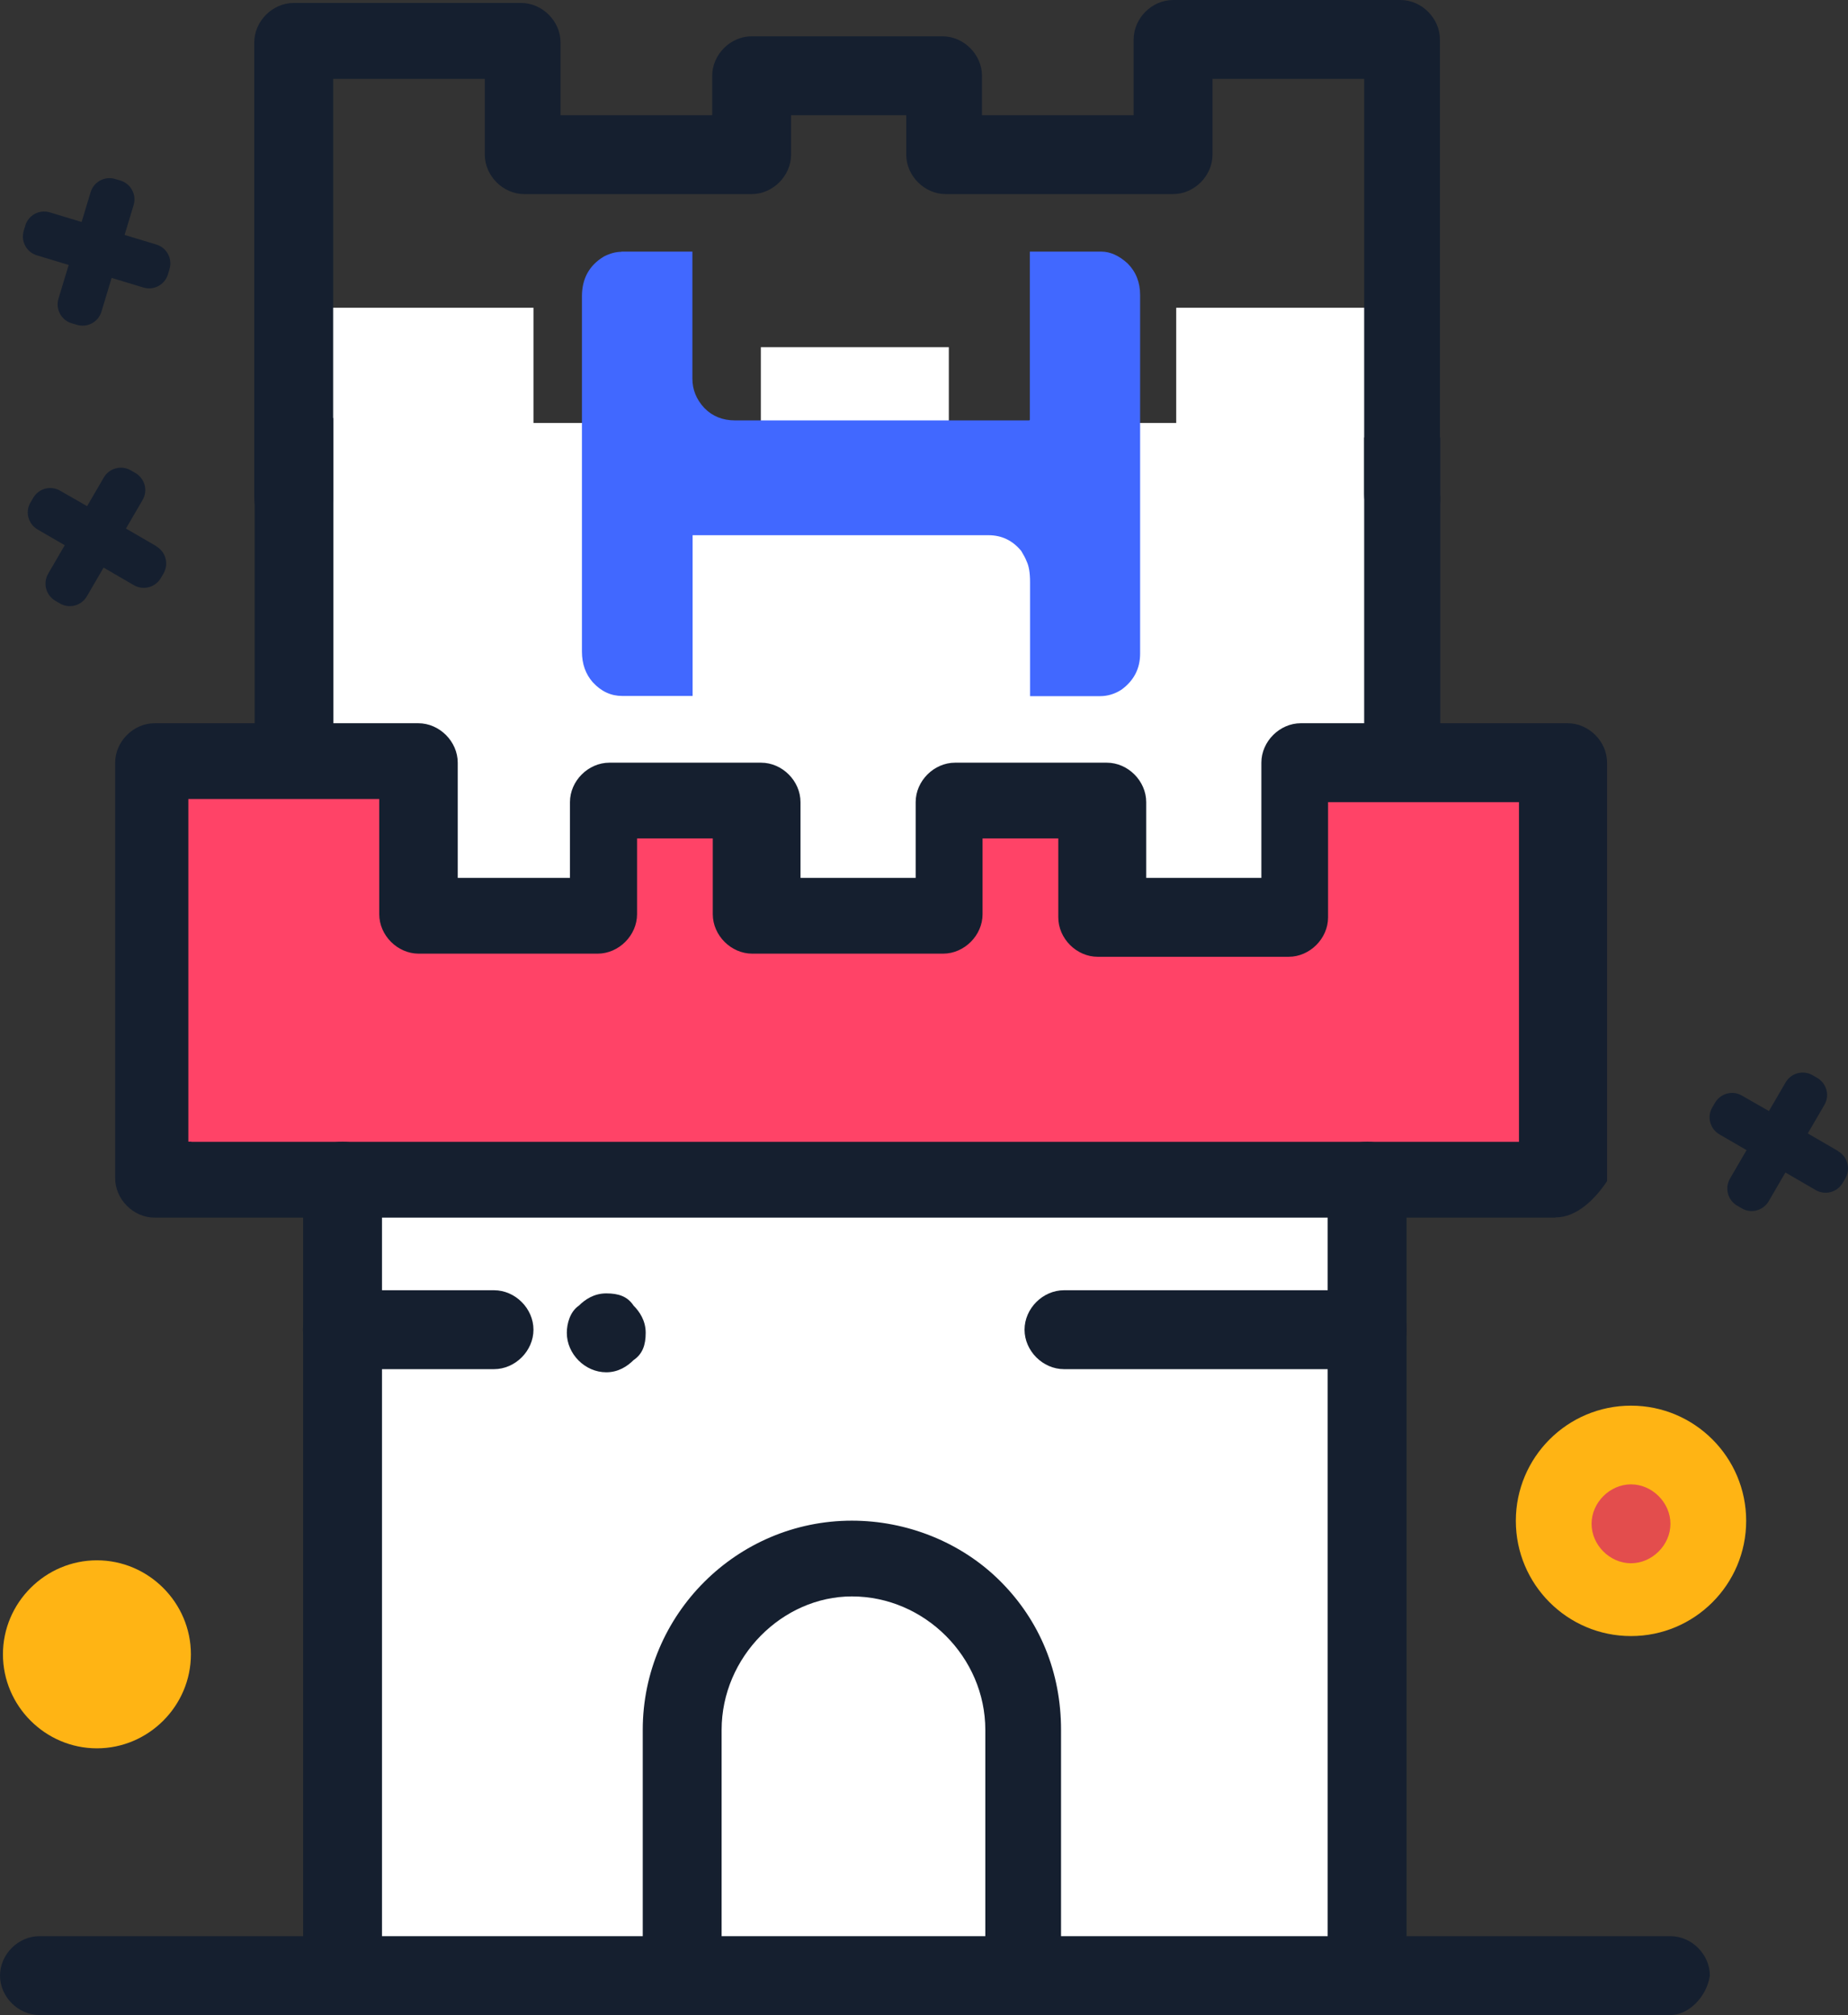<?xml version="1.0" encoding="UTF-8"?>
<svg id="Capa_2" data-name="Capa 2" xmlns="http://www.w3.org/2000/svg" viewBox="0 0 94.19 102.67">
  <rect x="0" y="0" width="94.19" height="102.67" fill="#333333" stroke="none"/>
  <defs>
    <style>
      .cls-1 {
        fill: #ffb414;
      }

      .cls-1, .cls-2, .cls-3, .cls-4, .cls-5, .cls-6 {
        stroke-width: 0px;
      }

      .cls-2 {
        fill: #4168ff;
      }

      .cls-3 {
        fill: #151f2f;
      }

      .cls-4 {
        fill: #fff;
      }

      .cls-5 {
        fill: #e34d4d;
      }

      .cls-6 {
        fill: #ff4367;
      }
    </style>
  </defs>
  <g id="Capa_2-2" data-name="Capa 2">
    <g>
      <g id="_51_Beach_Castle_Sand" data-name="51, Beach, Castle, Sand">
        <g>
          <polygon class="cls-4" points="17.46 60.18 17.46 67.91 17.46 100.67 34.92 100.67 52.23 100.67 69.68 100.67 69.68 67.91 69.68 60.18 17.46 60.18"/>
          <path class="cls-4" d="m34.92,100.67v-12.52c0-4.79,3.86-8.65,8.65-8.65,2.47,0,4.64.93,6.18,2.47,1.54,1.55,2.47,3.71,2.47,6.18v12.52h-17.31Z"/>
          <path class="cls-5" d="m83.13,73.63c2.16,0,3.86,1.7,3.86,3.86s-1.7,3.86-3.86,3.86-3.86-1.7-3.86-3.86,1.7-3.86,3.86-3.86Z"/>
          <polygon class="cls-6" points="79.27 38.86 79.27 60.18 69.68 60.18 17.46 60.18 7.88 60.18 7.88 38.86 15.61 38.86 21.32 38.86 21.32 46.59 31.06 46.59 31.06 40.87 38.78 40.87 38.78 46.59 48.36 46.59 48.36 40.87 56.09 40.87 56.09 46.59 65.82 46.59 65.82 38.86 71.54 38.86 79.27 38.86"/>
          <polygon class="cls-4" points="71.54 15.68 71.54 38.86 65.82 38.86 65.82 46.59 56.09 46.59 56.09 40.87 48.36 40.87 48.36 46.59 38.78 46.59 38.78 40.87 31.06 40.87 31.06 46.59 21.32 46.59 21.32 38.86 15.61 38.86 15.61 15.68 27.19 15.68 27.19 21.55 38.78 21.55 38.78 17.69 48.36 17.69 48.36 21.55 59.95 21.55 59.95 15.68 71.54 15.68"/>
          <path class="cls-3" d="m32.29,66.52c.31.31.62.77.62,1.39s-.16,1.08-.62,1.39c-.31.31-.77.62-1.39.62-1.08,0-2.01-.93-2.01-2.01,0-.46.16-1.08.62-1.39.31-.31.77-.62,1.39-.62s1.08.15,1.39.62Z"/>
          <path class="cls-3" d="m69.68,102.67c-1.08,0-2.01-.93-2.01-2.01v-40.48c0-1.08.93-2.01,2.01-2.01s2.01.93,2.01,2.01v40.64c-.16.93-1.08,1.85-2.01,1.85Z"/>
          <path class="cls-3" d="m17.46,102.67c-1.08,0-2.01-.93-2.01-2.01v-40.48c0-1.08.93-2.01,2.01-2.01s2.01.93,2.01,2.01v40.64c0,.93-.93,1.85-2.01,1.85Z"/>
          <path class="cls-3" d="m79.27,62.04H7.88c-1.08,0-2.01-.93-2.01-2.01v-21.17c0-1.08.93-2.01,2.01-2.01h13.44c1.08,0,2.01.93,2.01,2.01v5.87h5.72v-3.86c0-1.08.93-2.01,2.01-2.01h7.73c1.08,0,2.01.93,2.01,2.01v3.86h5.87v-3.86c0-1.08.93-2.01,2.01-2.01h7.73c1.08,0,2.01.93,2.01,2.01v3.86h5.87v-5.87c0-1.08.93-2.01,2.01-2.01h13.6c1.08,0,2.01.93,2.01,2.01v21.32c-.62.93-1.55,1.85-2.63,1.85Zm-69.53-3.86h67.68v-17.31h-9.73v5.87c0,1.08-.93,2.01-2.01,2.01h-9.73c-1.08,0-2.01-.93-2.01-2.01v-4.02h-3.86v3.86c0,1.08-.93,2.01-2.01,2.01h-9.73c-1.08,0-2.01-.93-2.01-2.01v-3.86h-3.86v3.86c0,1.08-.93,2.01-2.01,2.01h-9.12c-1.08,0-2.01-.93-2.01-2.01v-5.87h-9.73v17.46h.16Z"/>
          <path class="cls-3" d="m71.54,27.19c-1.08,0-2.01-.93-2.01-2.01V4.02h-7.73v3.86c0,1.08-.93,2.01-2.01,2.01h-11.59c-1.08,0-2.01-.93-2.01-2.01v-2.01h-5.87v2.01c0,1.08-.93,2.01-2.01,2.01h-11.59c-1.08,0-2.01-.93-2.01-2.01v-3.86h-7.73v21.32c0,1.08-.93,2.01-2.01,2.01s-2.01-.93-2.01-2.01V2.16c0-1.08.93-2.01,2.01-2.01h11.59c1.08,0,2.01.93,2.01,2.01v3.71h7.73v-2.01c0-1.08.93-2.01,2.01-2.01h9.73c1.08,0,2.01.93,2.01,2.01v2.01h7.73v-3.86c0-1.08.93-2.01,2.01-2.01h11.59c1.08,0,2.01.93,2.01,2.01v23.18c.16,1.08-.77,2.01-1.85,2.01Z"/>
          <path class="cls-3" d="m52.23,102.67c-1.08,0-2.01-.93-2.01-2.01v-12.52c0-1.85-.77-3.55-2.01-4.79-1.24-1.24-2.94-2.01-4.79-2.01-3.55,0-6.64,3.09-6.64,6.8v12.52c0,1.08-.93,2.01-2.01,2.01s-2.01-.93-2.01-2.01v-12.52c0-5.87,4.79-10.66,10.66-10.66,2.78,0,5.56,1.08,7.57,3.09,2.01,2.01,3.09,4.64,3.09,7.57v12.52c.16,1.08-.77,2.01-1.85,2.01Z"/>
          <path class="cls-3" d="m85.14,102.67H2.01c-1.08,0-2.01-.93-2.01-2.01s.93-2.01,2.01-2.01h83.13c1.08,0,2.01.93,2.01,2.01-.16,1.08-1.08,2.01-2.01,2.01Z"/>
          <path class="cls-3" d="m69.68,69.76h-15.45c-1.08,0-2.01-.93-2.01-2.01s.93-2.01,2.01-2.01h15.45c1.08,0,2.01.93,2.01,2.01s-1.08,2.01-2.01,2.01Z"/>
          <path class="cls-3" d="m25.18,69.76h-7.73c-1.08,0-2.01-.93-2.01-2.01s.93-2.01,2.01-2.01h7.73c1.08,0,2.01.93,2.01,2.01s-.93,2.01-2.01,2.01Z"/>
          <path class="cls-1" d="m4.94,79.5c-2.63,0-4.79,2.16-4.79,4.79s2.16,4.79,4.79,4.79,4.79-2.16,4.79-4.79-2.16-4.79-4.79-4.79Z"/>
          <path class="cls-1" d="m83.13,83.36c-3.24,0-5.87-2.63-5.87-5.87s2.63-5.87,5.87-5.87,5.87,2.63,5.87,5.87-2.63,5.87-5.87,5.87Zm0-7.73c-1.08,0-2.01.93-2.01,2.01s.93,2.01,2.01,2.01,2.01-.93,2.01-2.01-.93-2.01-2.01-2.01Z"/>
          <path class="cls-2" d="m31.67,12.82h3.62v6.47c0,.56.2,1.06.61,1.5.41.42.93.63,1.56.63h15l.03-.03v-8.57h3.64c.45,0,.9.2,1.34.6.43.43.64.97.64,1.61v18.27c0,.77-.32,1.38-.95,1.84-.34.22-.71.33-1.09.33h-3.57v-5.82c0-.47-.06-.81-.17-1.04-.06-.16-.16-.34-.28-.54-.44-.53-.99-.8-1.67-.8h-15.08v8.19h-3.59c-.57,0-1.07-.23-1.5-.7-.36-.41-.55-.93-.55-1.56V15.1c0-.9.37-1.58,1.12-2.03.31-.16.61-.24.89-.24Z"/>
          <rect class="cls-3" x="12.98" y="21.3" width="4.01" height="16.68"/>
          <rect class="cls-3" x="69.53" y="22.29" width="3.88" height="16.92"/>
        </g>
      </g>
      <path class="cls-3" d="m7.97,27.83l-1.55-.9.85-1.46c.28-.48.11-1.09-.37-1.37l-.24-.14c-.48-.27-1.09-.11-1.37.37l-.85,1.46-1.38-.79c-.48-.28-1.09-.11-1.37.37l-.14.24c-.28.48-.11,1.09.37,1.37l1.38.8-.85,1.46c-.27.48-.11,1.09.37,1.37l.24.14c.48.28,1.09.11,1.37-.37l.85-1.46,1.55.9c.48.27,1.09.11,1.37-.37l.14-.24c.27-.48.11-1.09-.37-1.37Z"/>
      <path class="cls-3" d="m5.17,15.88l.52-1.72,1.62.49c.53.16,1.09-.14,1.25-.67l.08-.27c.16-.53-.14-1.09-.67-1.25l-1.62-.49.46-1.52c.16-.53-.14-1.09-.67-1.25l-.27-.08c-.53-.16-1.09.14-1.25.67l-.46,1.52-1.62-.49c-.53-.16-1.09.14-1.25.67l-.08.27c-.16.53.14,1.09.67,1.25l1.62.49-.52,1.72c-.16.53.14,1.09.67,1.25l.27.08c.53.16,1.09-.14,1.25-.67Z"/>
      <path class="cls-3" d="m93.69,58.65l-1.55-.9.85-1.46c.28-.48.11-1.09-.37-1.37l-.24-.14c-.48-.27-1.09-.11-1.37.37l-.85,1.46-1.38-.79c-.48-.28-1.09-.11-1.37.37l-.14.24c-.28.48-.11,1.09.37,1.37l1.38.8-.85,1.46c-.27.48-.11,1.09.37,1.37l.24.14c.48.28,1.09.11,1.37-.37l.85-1.46,1.55.9c.48.27,1.09.11,1.37-.37l.14-.24c.27-.48.11-1.09-.37-1.37Z"/>
    </g>
  </g>
</svg>